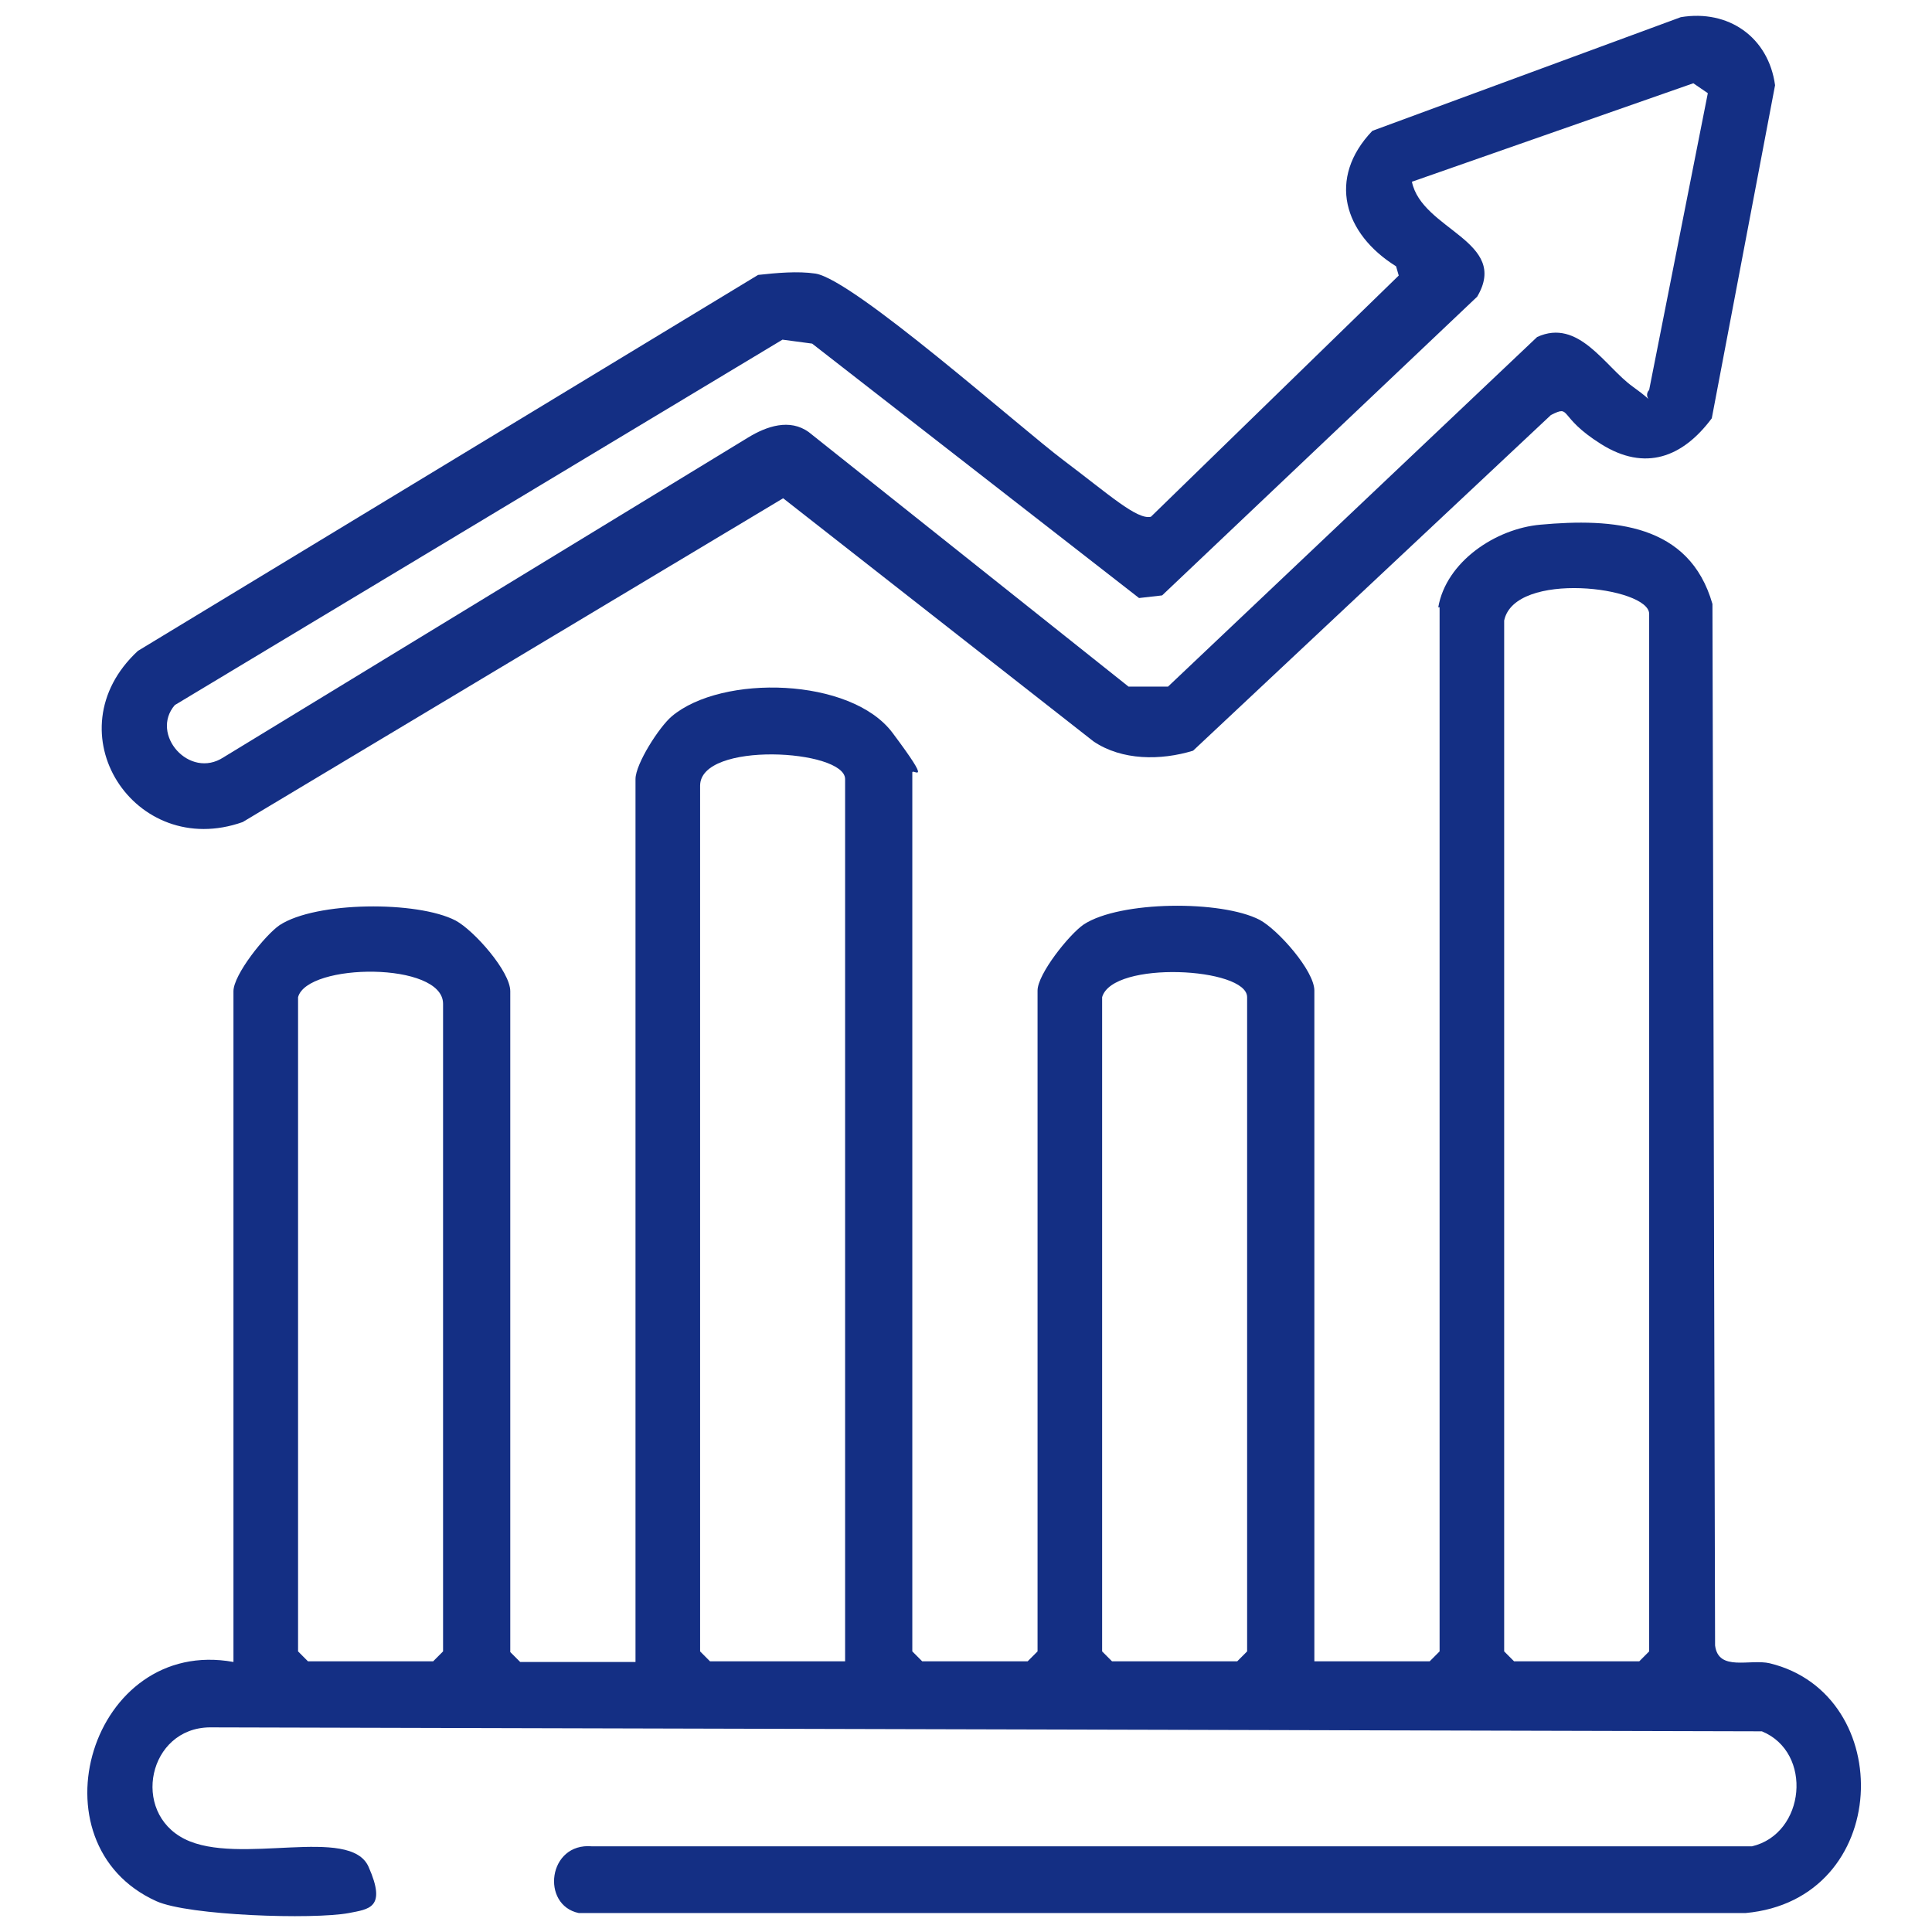 <svg xmlns="http://www.w3.org/2000/svg" width="61" height="61" viewBox="0 0 61 61" fill="none"><path d="M45.411 19.174C45.661 17.735 47.221 16.691 48.637 16.566C50.926 16.358 53.34 16.524 54.068 19.07L54.151 51.952C54.255 52.787 55.254 52.369 55.878 52.516C59.915 53.496 59.749 59.985 55.108 60.402H18.276C17.069 60.152 17.297 58.17 18.692 58.295H55.316C57.002 57.898 57.252 55.332 55.629 54.664L6.622 54.539C4.687 54.56 4.125 57.21 5.831 58.065C7.538 58.921 11.055 57.627 11.637 58.942C12.22 60.256 11.637 60.277 11.013 60.402C9.889 60.611 5.956 60.486 4.937 60.027C0.92 58.211 2.877 51.66 7.371 52.474V31.296C7.371 30.775 8.37 29.523 8.828 29.21C9.973 28.459 13.177 28.438 14.384 29.064C14.967 29.377 16.111 30.671 16.111 31.296V52.161L16.424 52.474H20.065V24.599C20.065 24.119 20.814 22.951 21.21 22.617C22.791 21.282 26.87 21.386 28.181 23.139C29.492 24.891 28.805 24.244 28.805 24.39V52.14L29.117 52.453H32.447L32.759 52.14V31.276C32.759 30.754 33.758 29.502 34.216 29.189C35.36 28.438 38.565 28.417 39.772 29.043C40.354 29.356 41.499 30.65 41.499 31.276V52.453H45.141L45.453 52.14V19.174H45.411ZM47.492 19.592V52.14L47.804 52.453H51.758L52.07 52.14V19.383C52.07 18.527 47.825 18.006 47.492 19.592ZM26.683 52.453V24.599C26.683 23.66 22.105 23.389 22.105 24.808V52.14L22.417 52.453H26.683ZM9.411 31.484V52.14L9.723 52.453H13.677L13.989 52.14V31.693C13.989 30.358 9.702 30.399 9.411 31.484ZM34.798 31.484V52.14L35.11 52.453H39.064L39.376 52.14V31.484C39.376 30.545 35.131 30.316 34.798 31.484Z" fill="#142F84"></path><path d="M53.069 0.542C54.567 0.292 55.837 1.168 56.045 2.691L54.047 13.207C53.131 14.438 51.945 14.897 50.551 14.021C49.157 13.145 49.635 12.769 48.969 13.103L37.67 23.702C36.65 24.015 35.422 24.015 34.528 23.41L24.727 15.732L7.663 25.955C4.25 27.165 1.607 23.097 4.354 20.551L23.936 8.68C24.518 8.617 25.184 8.554 25.746 8.638C26.953 8.826 32.176 13.478 33.591 14.542C35.006 15.607 35.901 16.42 36.338 16.316L44.163 8.7L44.079 8.408C42.435 7.386 41.894 5.633 43.33 4.131L53.069 0.542ZM5.519 22.262C4.729 23.18 5.977 24.62 7.059 23.91L23.624 13.812C24.206 13.457 24.935 13.207 25.538 13.645L35.631 21.678H36.879L48.532 10.641C49.843 10.036 50.676 11.58 51.55 12.206C52.424 12.832 51.82 12.581 52.07 12.31L53.922 2.942L53.464 2.629L44.579 5.738C44.891 7.261 47.679 7.615 46.639 9.368L36.692 18.799L35.964 18.882L25.642 10.849L24.706 10.724L5.519 22.262Z" fill="#142F84"></path></svg>